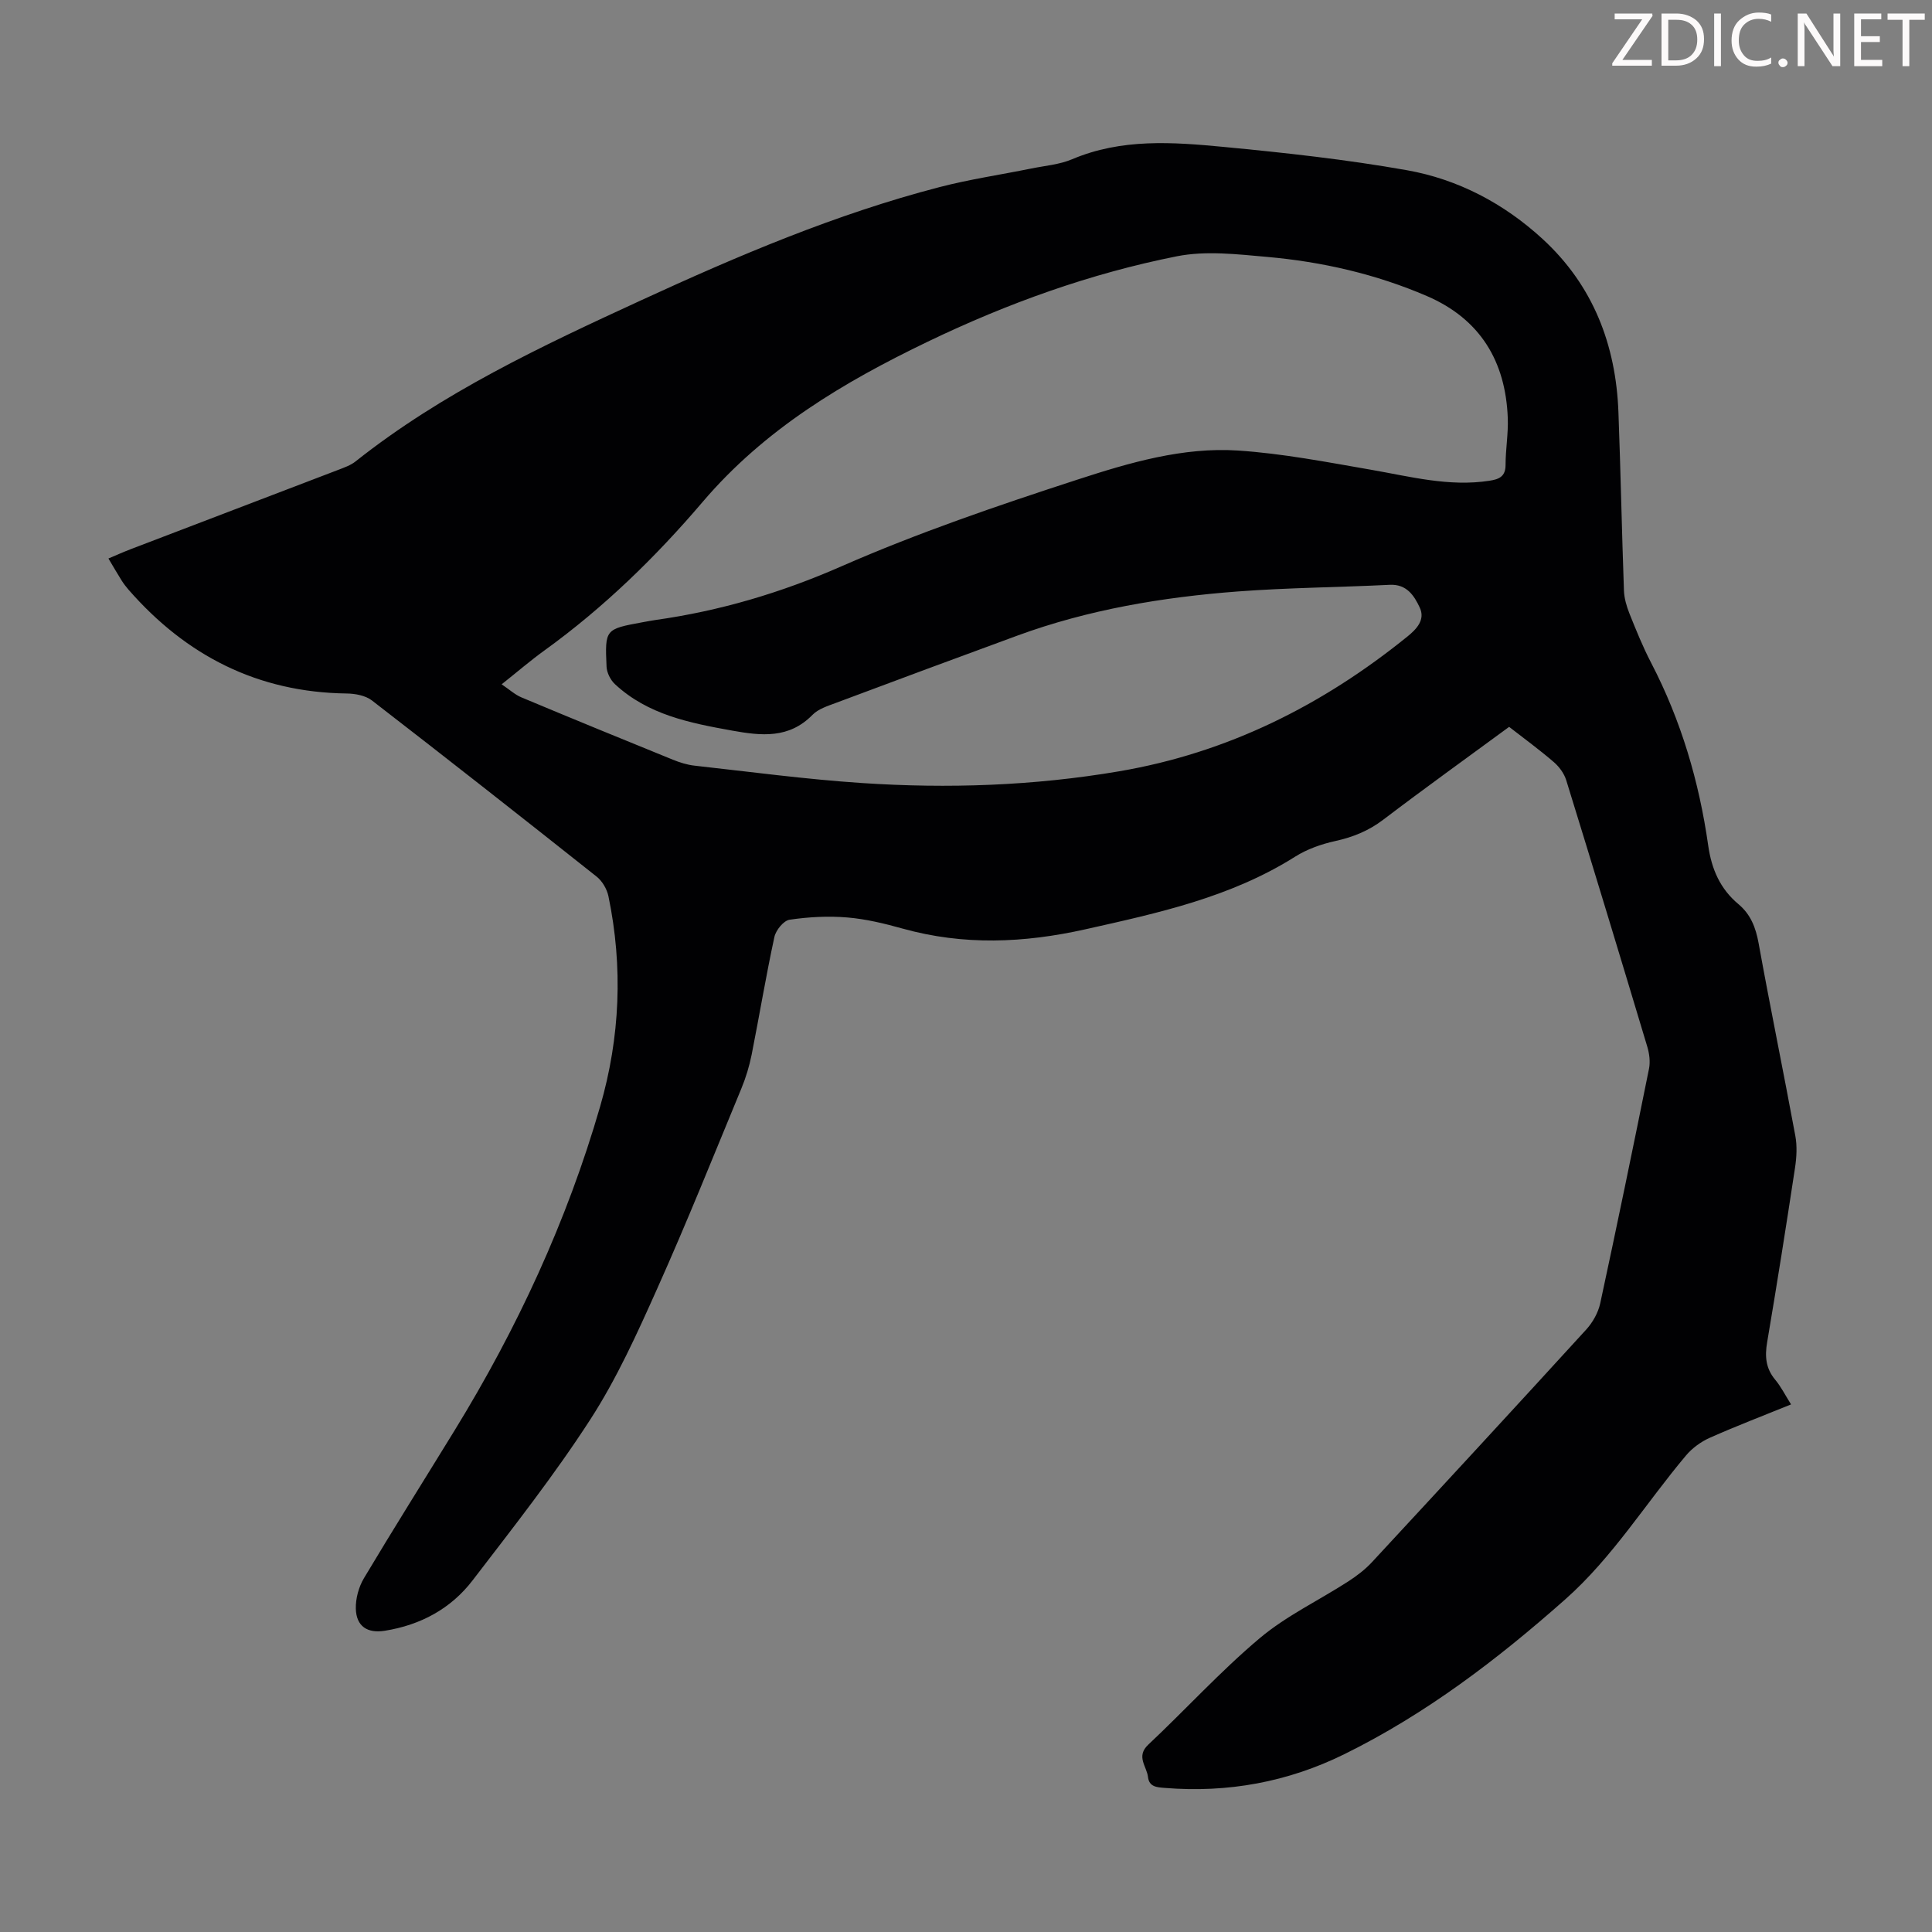 <svg enable-background="new 0 0 400 400" viewBox="0 0 400 400" xmlns="http://www.w3.org/2000/svg"><rect x="0" y="0" width="400" height="400" fill="#808080" stroke="none"/><g fill="#fcfafa"><path d="m342.2 3.2-6.3 9.2h6.1v1.2h-8.2v-.5l6.2-9.1h-5.7v-1.2h7.8v.4z"/><path d="m344 13.7v-10.9h3.1c1.6 0 3 .5 4.1 1.4 1.1 1 1.6 2.2 1.6 3.9s-.5 3-1.6 4-2.5 1.5-4.2 1.5h-3zm1.4-9.6v8.4h1.6c1.4 0 2.5-.4 3.2-1.1.8-.8 1.2-1.8 1.2-3.2s-.4-2.4-1.2-3.1-1.8-1-3.1-1z"/><path d="m356.3 2.8v10.9h-1.4v-10.9z"/><path d="m366.6 13.2c-.8.4-1.8.6-3 .6-1.6 0-2.8-.5-3.7-1.5s-1.4-2.3-1.4-3.9c0-1.7.5-3.2 1.6-4.2s2.4-1.6 4-1.6c1 0 1.9.1 2.6.4v1.5c-.8-.4-1.6-.6-2.6-.6-1.2 0-2.2.4-3 1.2s-1.1 1.9-1.1 3.3c0 1.3.4 2.3 1.1 3.1s1.6 1.1 2.8 1.1c1.1 0 2-.2 2.8-.7v1.3z"/><path d="m368.2 13c0-.3.1-.5.3-.6.2-.2.4-.3.6-.3.3 0 .5.1.7.3s.3.4.3.6-.1.5-.3.6c-.2.2-.4.3-.7.3s-.5-.1-.6-.3c-.2-.2-.3-.4-.3-.6z"/><path d="m381.1 13.7h-1.7l-5.5-8.4c-.2-.2-.3-.5-.4-.7 0 .2.1.8.1 1.5v7.6h-1.4v-10.9h1.8l5.3 8.3c.3.4.4.6.4.8 0-.3-.1-.8-.1-1.6v-7.5h1.4v10.9z"/><path d="m389.7 13.7h-5.8v-10.9h5.6v1.2h-4.2v3.5h3.9v1.2h-3.9v3.7h4.4z"/><path d="m398.4 4.1h-3.1v9.6h-1.4v-9.6h-3.1v-1.3h7.7v1.3z"/></g><path d="m312.45 150.49c-8.78 6.45-17.5 12.71-26.05 19.21-3.03 2.31-6.27 3.62-9.95 4.43-2.87.63-5.83 1.67-8.3 3.23-13.34 8.42-28.36 11.67-43.47 15.05-12.72 2.84-25.18 3.36-37.78-.15-3.76-1.05-7.62-1.99-11.49-2.31-3.95-.33-8.01-.11-11.94.47-1.23.18-2.84 2.17-3.14 3.57-1.75 8.08-3.1 16.25-4.71 24.37-.48 2.38-1.2 4.76-2.13 7.01-5.72 13.83-11.29 27.74-17.41 41.4-4.14 9.26-8.37 18.62-13.85 27.1-7.45 11.53-15.99 22.38-24.36 33.3-4.51 5.9-10.79 9.27-18.19 10.46-3.59.58-5.92-.89-6.01-4.58-.05-2.1.6-4.49 1.68-6.3 6.13-10.27 12.51-20.4 18.77-30.6 12.93-21.06 23.27-43.33 30.14-67.09 4.13-14.29 4.75-28.88 1.71-43.51-.31-1.48-1.28-3.14-2.46-4.07-15.43-12.24-30.92-24.42-46.51-36.46-1.34-1.03-3.47-1.42-5.24-1.44-18.37-.24-33.2-7.81-45.14-21.48-.51-.59-.99-1.21-1.41-1.87-.89-1.41-1.72-2.86-2.76-4.6 1.66-.7 3.15-1.37 4.67-1.95 14.3-5.47 28.61-10.92 42.91-16.4 1.24-.48 2.57-.94 3.59-1.75 17.96-14.25 38.54-23.89 59.17-33.38 20.01-9.21 40.28-17.84 61.68-23.4 6.26-1.63 12.69-2.57 19.04-3.86 2.84-.58 5.84-.81 8.46-1.92 10.23-4.34 20.86-3.56 31.41-2.55 12.68 1.21 25.37 2.6 37.9 4.82 10.61 1.88 20.11 6.9 28.1 14.24 10.44 9.6 15.18 21.88 15.7 35.87.46 12.3.7 24.61 1.14 36.91.06 1.62.55 3.29 1.16 4.82 1.37 3.42 2.76 6.86 4.46 10.13 6.21 11.93 9.95 24.63 11.83 37.87.7 4.9 2.48 8.96 6.26 12.12 2.53 2.12 3.58 4.83 4.17 8.08 2.41 13.31 5.14 26.56 7.6 39.86.4 2.14.27 4.47-.06 6.64-1.83 12.05-3.73 24.09-5.77 36.11-.5 2.93-.3 5.42 1.67 7.77 1.2 1.44 2.06 3.17 3.28 5.11-5.74 2.33-11.34 4.47-16.81 6.9-1.84.82-3.65 2.13-4.94 3.67-8.35 9.91-15.17 21.08-24.99 29.78-14.04 12.44-28.87 23.75-45.76 32.07-11.68 5.76-24.12 8.04-37.14 6.98-1.62-.13-3.26-.18-3.5-2.26-.25-2.21-2.55-4.25.06-6.7 7.75-7.28 14.94-15.2 23.06-22.03 5.5-4.63 12.21-7.81 18.32-11.75 1.76-1.14 3.49-2.45 4.91-3.98 14.84-16.01 29.65-32.05 44.37-48.17 1.35-1.48 2.49-3.5 2.91-5.44 3.49-16.17 6.83-32.37 10.1-48.58.29-1.44.07-3.13-.36-4.56-5.53-18.41-11.1-36.81-16.78-55.17-.43-1.38-1.43-2.76-2.54-3.72-2.94-2.54-6.1-4.85-9.28-7.32zm-208.59-8.81c1.65 1.11 2.78 2.16 4.11 2.71 10.41 4.36 20.86 8.64 31.32 12.89 1.43.58 2.97 1.07 4.5 1.24 11.55 1.28 23.09 2.83 34.68 3.6 17.79 1.18 35.53.58 53.18-2.42 22.52-3.83 42.15-13.68 59.76-27.93 1.89-1.53 3.72-3.47 2.53-5.99-1.15-2.45-2.69-4.88-6.22-4.7-10.5.52-21.03.59-31.5 1.38-15.54 1.18-30.86 3.74-45.57 9.13-12.57 4.61-25.13 9.27-37.67 13.97-1.66.62-3.56 1.22-4.75 2.43-4.88 4.99-10.6 4.36-16.67 3.27-8.77-1.58-17.43-3.28-24.24-9.61-.92-.86-1.68-2.36-1.74-3.61-.35-7.78-.28-7.79 7.45-9.21.88-.16 1.76-.33 2.64-.46 13.35-1.88 26-5.62 38.47-11.09 15.92-6.98 32.47-12.63 49.02-18.01 10.69-3.48 21.75-6.74 33.17-5.99 9.21.61 18.37 2.39 27.49 3.97 8.14 1.41 16.18 3.58 24.57 2.28 1.95-.3 3.32-.85 3.32-3.26 0-3.23.58-6.48.46-9.7-.44-11.78-5.72-20.52-16.73-25.27-10.56-4.55-21.68-7.1-33.09-8.11-6.2-.55-12.69-1.32-18.69-.13-17.92 3.56-35.08 9.74-51.56 17.67-17.43 8.38-33.76 18.09-46.61 33.17-9.71 11.4-20.49 21.9-32.73 30.74-2.89 2.08-5.59 4.41-8.9 7.04z" fill="#010103"/></svg>
